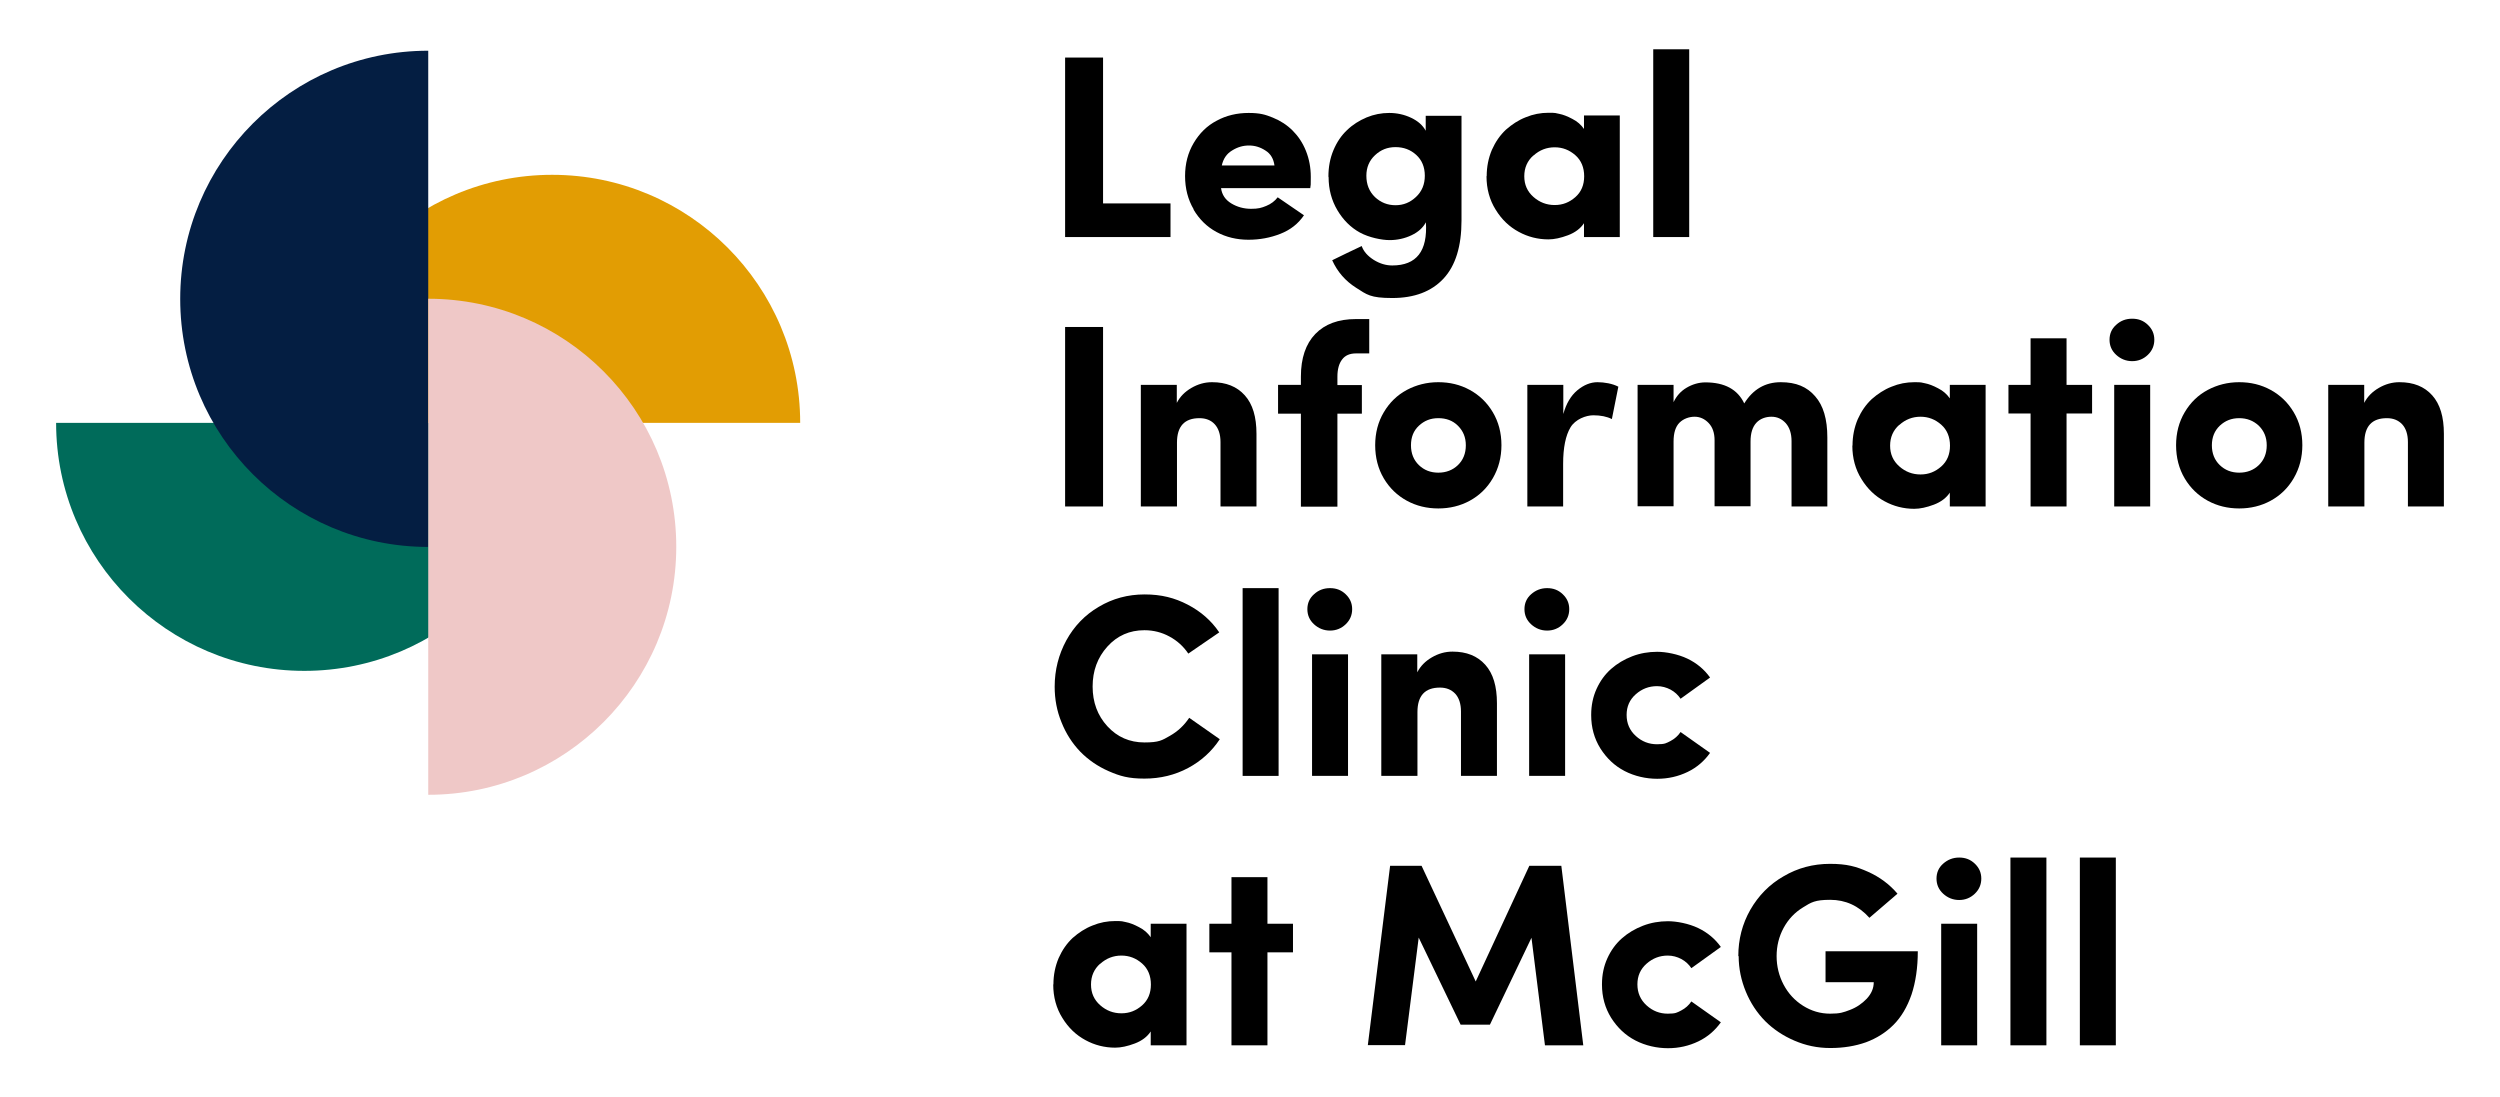 <?xml version="1.0" encoding="UTF-8"?> <svg xmlns="http://www.w3.org/2000/svg" id="Layer_1" version="1.1" viewBox="0 0 1390 610"><defs><style> .st0 { fill: #006b5a; } .st1 { fill: #041e42; } .st2 { fill: #efc8c7; } .st3 { fill: #e29d03; } </style></defs><g><path class="st0" d="M307.1,235.1c0,76.2-61.8,137.9-137.9,137.9S31.2,311.3,31.2,235.1h275.9Z"></path><path class="st3" d="M169.1,235.1c0-76.2,61.8-137.9,137.9-137.9s137.9,61.8,137.9,137.9H169.1Z"></path><path class="st1" d="M238.1,304.1c-76.2,0-137.9-61.8-137.9-137.9S161.9,28.2,238.1,28.2v275.9Z"></path><path class="st2" d="M238.1,166.1c76.2,0,137.9,61.8,137.9,137.9s-61.8,137.9-137.9,137.9V166.1Z"></path></g><g><path d="M592.2,131.8V32h21.1v81.1h37.5v18.7h-58.6Z"></path><path d="M663.7,116.4c-3.2-5.4-4.8-11.6-4.8-18.5s1.6-13,4.8-18.4c3.2-5.4,7.4-9.6,12.8-12.4,5.3-2.9,11.3-4.3,17.7-4.3s9.3.9,13.5,2.6c4.2,1.7,7.9,4.1,11,7.2,3.1,3.1,5.6,6.8,7.4,11.3,1.8,4.5,2.7,9.3,2.7,14.5s0,3.9-.3,6.2h-49.6c.5,3.7,2.4,6.5,5.7,8.5,3.3,2,7,3,11,3s5.7-.5,8.4-1.6c2.7-1.1,4.8-2.7,6.4-4.8l14.6,10c-3.2,4.7-7.5,8.1-13.1,10.3-5.6,2.2-11.5,3.3-17.8,3.3s-12.4-1.4-17.7-4.3c-5.4-2.9-9.6-7.1-12.8-12.5ZM679.3,92h29.3c-.5-3.7-2.1-6.5-5-8.3-2.9-1.9-5.9-2.8-9.2-2.8s-6.4.9-9.4,2.8c-3,1.8-4.9,4.6-5.7,8.4Z"></path><path d="M738.6,98.2c0-5.3.9-10.2,2.8-14.7,1.9-4.5,4.4-8.2,7.6-11.2,3.1-3,6.8-5.3,10.8-7,4.1-1.7,8.3-2.5,12.6-2.5s8.4.9,12.2,2.7c3.8,1.8,6.5,4.2,8.1,7.2v-8.3h19.9v58.2c0,14.3-3.3,25.1-10,32.3-6.7,7.2-16.2,10.8-28.5,10.8s-14.1-1.9-20.1-5.7c-6-3.8-10.4-8.9-13.3-15.3,1.7-.8,4.4-2.2,8.2-4,3.8-1.8,6.5-3.1,8.2-3.9,1.1,3.1,3.4,5.6,6.7,7.7,3.4,2.1,6.8,3.1,10.3,3.1,13.5,0,19.7-8,18.7-24-1.6,3-4.2,5.4-8,7.2-3.8,1.8-7.9,2.7-12.2,2.7s-11.4-1.4-16.5-4.2c-5.1-2.8-9.3-7-12.5-12.4-3.2-5.4-4.9-11.5-4.9-18.4ZM759.7,97.7c0,4.9,1.6,8.8,4.8,11.9,3.2,3,7,4.5,11.4,4.5s8.1-1.5,11.4-4.6c3.3-3.1,4.9-7,4.9-11.8s-1.6-8.7-4.8-11.6c-3.2-2.9-7-4.3-11.5-4.3s-8.2,1.5-11.4,4.5c-3.2,3-4.8,6.8-4.8,11.4Z"></path><path d="M826.6,97.9c0-5.2,1-10.1,2.9-14.6,2-4.5,4.6-8.2,7.8-11.2,3.3-2.9,6.9-5.3,11-6.9,4.1-1.7,8.3-2.5,12.7-2.5s3.8.2,5.9.6c2.1.4,4.5,1.3,7.3,2.8,2.8,1.4,4.9,3.3,6.5,5.6v-7.5h19.9v67.6h-19.9v-7.7c-1.9,2.9-4.9,5.2-8.9,6.7-4,1.5-7.6,2.3-10.9,2.3-5.8,0-11.4-1.4-16.5-4.2-5.2-2.8-9.5-6.9-12.8-12.3-3.4-5.4-5.1-11.7-5.1-18.6ZM852.6,86.4c-3.4,3-5.1,6.9-5.1,11.6s1.7,8.5,5.1,11.5c3.4,3,7.3,4.5,11.8,4.5s8.2-1.5,11.5-4.4c3.3-2.9,4.9-6.8,4.9-11.6s-1.6-8.8-4.9-11.7c-3.3-2.9-7.1-4.4-11.5-4.4s-8.4,1.5-11.8,4.6Z"></path><path d="M919.2,131.8V27.4h20v104.4h-20Z"></path><path d="M592.2,281.6v-99.8h21.1v99.8h-21.1Z"></path><path d="M634.3,281.6v-67.6h20v10c1.8-3.5,4.5-6.2,8.1-8.3,3.6-2.1,7.4-3.2,11.5-3.2,7.8,0,13.8,2.4,18.2,7.3,4.4,4.9,6.5,12,6.5,21.4v40.4h-20v-35.8c0-4.3-1.1-7.6-3.2-9.9s-5-3.4-8.5-3.4c-8.3,0-12.5,4.5-12.5,13.6v35.5h-20Z"></path><path d="M710.6,229.9v-15.9h12.7v-4.6c0-10.3,2.7-18.2,8-23.7,5.3-5.5,12.8-8.3,22.6-8.3h7.4v19.1h-7.4c-3.4,0-6,1.1-7.7,3.4-1.7,2.2-2.6,5.4-2.6,9.5v4.7h13.6v15.9h-13.6v51.7h-20.3v-51.7h-12.7Z"></path><path d="M764.6,247.6c0-6.9,1.6-13,4.8-18.4,3.2-5.4,7.4-9.5,12.8-12.4,5.3-2.8,11.1-4.3,17.5-4.3s12.2,1.4,17.5,4.3c5.3,2.9,9.6,7,12.8,12.4,3.2,5.4,4.8,11.5,4.8,18.3s-1.6,12.9-4.8,18.4c-3.2,5.5-7.5,9.6-12.8,12.5-5.3,2.9-11.2,4.3-17.5,4.3s-12.2-1.4-17.5-4.3c-5.3-2.9-9.6-7-12.8-12.4-3.2-5.4-4.8-11.6-4.8-18.5ZM784.5,247.6c0,4.5,1.5,8.2,4.4,11,2.9,2.8,6.5,4.2,10.8,4.2s8-1.4,10.9-4.2,4.4-6.5,4.4-11-1.5-8-4.4-10.9-6.6-4.2-10.9-4.2-7.8,1.4-10.8,4.2-4.4,6.4-4.4,10.9Z"></path><path d="M849.2,281.6v-67.6h20v16.2c1.6-5.8,4.2-10.2,7.8-13.2,3.6-3,7.4-4.5,11.2-4.5s8.4.8,11.6,2.5l-3.6,18c-2.8-1.4-6.2-2.1-10.3-2.1s-10,2.2-12.7,6.7c-2.7,4.5-4.1,11.3-4.1,20.3v23.7h-20Z"></path><path d="M910.5,281.6v-67.6h20v9.6c1.6-3.4,4-6.1,7.2-8s6.8-3,10.5-3c10.7,0,17.9,3.9,21.6,11.7,4.9-7.9,11.7-11.8,20.3-11.8s14.6,2.6,19.1,7.8c4.6,5.2,6.8,12.8,6.8,22.9v38.4h-19.9v-36.3c0-4.3-1.1-7.6-3.2-10-2.2-2.4-4.8-3.6-8-3.6s-6.3,1.1-8.4,3.4-3.2,5.7-3.2,10.4v36h-20v-36.7c0-4.1-1.1-7.3-3.3-9.6s-4.8-3.5-7.8-3.5-6.2,1.1-8.4,3.3c-2.2,2.2-3.3,5.7-3.3,10.5v36h-20Z"></path><path d="M1030,247.7c0-5.2,1-10.1,2.9-14.6,2-4.5,4.6-8.2,7.8-11.2,3.3-2.9,6.9-5.3,11-6.9,4.1-1.7,8.3-2.5,12.7-2.5s3.8.2,5.9.6c2.1.4,4.5,1.3,7.3,2.8,2.8,1.4,4.9,3.3,6.5,5.6v-7.5h19.9v67.6h-19.9v-7.7c-1.9,2.9-4.9,5.2-8.9,6.7-4,1.5-7.6,2.3-10.9,2.3-5.8,0-11.4-1.4-16.5-4.2-5.2-2.8-9.5-6.9-12.8-12.3-3.4-5.4-5.1-11.7-5.1-18.6ZM1056,236.2c-3.4,3-5.1,6.9-5.1,11.6s1.7,8.5,5.1,11.5c3.4,3,7.3,4.5,11.8,4.5s8.2-1.5,11.5-4.4c3.3-2.9,4.9-6.8,4.9-11.6s-1.6-8.8-4.9-11.7c-3.3-2.9-7.1-4.4-11.5-4.4s-8.4,1.5-11.8,4.6Z"></path><path d="M1116.7,229.9v-15.9h12.3v-25.9h20v25.9h14.2v15.9h-14.2v51.7h-20v-51.7h-12.3Z"></path><path d="M1176.6,197.3c-2.5-2.3-3.7-5.1-3.7-8.4s1.2-6.1,3.7-8.3c2.5-2.3,5.4-3.4,8.9-3.4s6.3,1.1,8.7,3.4c2.4,2.3,3.6,5,3.6,8.3s-1.2,6.1-3.6,8.4c-2.4,2.3-5.3,3.5-8.7,3.5s-6.4-1.2-8.9-3.5ZM1175.5,281.6v-67.6h20v67.6h-20Z"></path><path d="M1209.9,247.6c0-6.9,1.6-13,4.8-18.4,3.2-5.4,7.4-9.5,12.8-12.4,5.3-2.8,11.1-4.3,17.5-4.3s12.2,1.4,17.5,4.3c5.3,2.9,9.6,7,12.8,12.4,3.2,5.4,4.8,11.5,4.8,18.3s-1.6,12.9-4.8,18.4-7.5,9.6-12.8,12.5c-5.3,2.9-11.2,4.3-17.5,4.3s-12.2-1.4-17.5-4.3c-5.3-2.9-9.6-7-12.8-12.4-3.2-5.4-4.8-11.6-4.8-18.5ZM1229.8,247.6c0,4.5,1.5,8.2,4.4,11,2.9,2.8,6.5,4.2,10.8,4.2s8-1.4,10.9-4.2c2.9-2.8,4.4-6.5,4.4-11s-1.5-8-4.4-10.9c-3-2.8-6.6-4.2-10.9-4.2s-7.8,1.4-10.8,4.2c-2.9,2.8-4.4,6.4-4.4,10.9Z"></path><path d="M1294.5,281.6v-67.6h20v10c1.8-3.5,4.5-6.2,8.1-8.3,3.6-2.1,7.4-3.2,11.5-3.2,7.8,0,13.8,2.4,18.2,7.3,4.4,4.9,6.5,12,6.5,21.4v40.4h-20v-35.8c0-4.3-1.1-7.6-3.2-9.9-2.2-2.3-5-3.4-8.5-3.4-8.3,0-12.5,4.5-12.5,13.6v35.5h-20Z"></path><path d="M586.4,381.8c0-9.3,2.2-17.9,6.5-25.8,4.3-7.8,10.3-14.1,18-18.6,7.7-4.6,16.2-6.9,25.5-6.9s16.7,1.9,24,5.7c7.3,3.8,13.1,8.9,17.5,15.4l-17.2,11.8c-2.7-4-6.2-7.2-10.5-9.5-4.2-2.3-8.9-3.5-13.9-3.5-8.2,0-15.1,3-20.6,9.1-5.5,6.1-8.2,13.5-8.2,22.2s2.7,16.1,8.2,22.1c5.5,6,12.4,9,20.6,9s9.8-1.2,14.2-3.7c4.4-2.5,7.9-5.8,10.7-10l17,11.9c-4.4,6.7-10.3,12.1-17.6,16-7.3,3.9-15.4,5.9-24.3,5.9s-13.6-1.4-19.8-4.1c-6.2-2.7-11.5-6.4-15.9-10.9-4.4-4.6-7.9-10-10.4-16.3-2.6-6.3-3.8-12.9-3.8-19.8Z"></path><path d="M690.9,431.4v-104.4h20v104.4h-20Z"></path><path d="M730.6,347.1c-2.5-2.3-3.7-5.1-3.7-8.4s1.2-6.1,3.7-8.3c2.5-2.3,5.4-3.4,8.9-3.4s6.3,1.1,8.7,3.4c2.4,2.3,3.6,5,3.6,8.3s-1.2,6.1-3.6,8.4c-2.4,2.3-5.3,3.5-8.7,3.5s-6.4-1.2-8.9-3.5ZM729.5,431.4v-67.6h20v67.6h-20Z"></path><path d="M768,431.4v-67.6h20v10c1.8-3.5,4.5-6.2,8.1-8.3,3.6-2.1,7.4-3.2,11.5-3.2,7.8,0,13.8,2.4,18.2,7.3,4.4,4.9,6.5,12,6.5,21.4v40.4h-20v-35.8c0-4.3-1.1-7.6-3.2-9.9-2.2-2.3-5-3.4-8.5-3.4-8.3,0-12.5,4.5-12.5,13.6v35.5h-20Z"></path><path d="M851.3,347.1c-2.5-2.3-3.7-5.1-3.7-8.4s1.2-6.1,3.7-8.3,5.4-3.4,8.9-3.4,6.3,1.1,8.7,3.4c2.4,2.3,3.6,5,3.6,8.3s-1.2,6.1-3.6,8.4c-2.4,2.3-5.3,3.5-8.7,3.5s-6.4-1.2-8.9-3.5ZM850.2,431.4v-67.6h20v67.6h-20Z"></path><path d="M884.7,397.4c0-5.2,1-10,3-14.4,2-4.4,4.7-8.1,8.1-11.1,3.4-3,7.3-5.3,11.7-7,4.4-1.7,9.1-2.5,13.9-2.5s11.6,1.3,16.8,3.8c5.2,2.5,9.4,6,12.6,10.5l-16.4,11.8c-1.4-2.1-3.2-3.8-5.6-5.1-2.3-1.2-4.8-1.9-7.5-1.9-4.5,0-8.4,1.5-11.8,4.5s-5.1,6.8-5.1,11.5,1.7,8.6,5.1,11.7c3.4,3.1,7.3,4.6,11.8,4.6s5.1-.6,7.5-1.8c2.3-1.2,4.2-2.9,5.6-5l16.4,11.6c-3.2,4.5-7.3,8.1-12.5,10.6-5.2,2.5-10.8,3.8-16.9,3.8s-12.5-1.4-18.1-4.3c-5.6-2.9-10-7.1-13.5-12.6-3.4-5.5-5.1-11.6-5.1-18.5Z"></path><path d="M585.7,547.3c0-5.2,1-10.1,2.9-14.6,2-4.5,4.6-8.2,7.8-11.2,3.3-2.9,6.9-5.3,11-6.9,4.1-1.7,8.3-2.5,12.7-2.5s3.8.2,5.9.6c2.1.4,4.5,1.3,7.3,2.8,2.8,1.4,4.9,3.3,6.5,5.6v-7.5h19.9v67.6h-19.9v-7.7c-1.9,2.9-4.9,5.2-8.9,6.7-4,1.5-7.6,2.3-10.9,2.3-5.8,0-11.4-1.4-16.5-4.2-5.2-2.8-9.5-6.9-12.8-12.3-3.4-5.4-5.1-11.7-5.1-18.6ZM611.7,535.8c-3.4,3-5.1,6.9-5.1,11.6s1.7,8.5,5.1,11.5c3.4,3,7.3,4.5,11.8,4.5s8.2-1.5,11.5-4.4c3.3-2.9,4.9-6.8,4.9-11.6s-1.6-8.8-4.9-11.7c-3.3-2.9-7.1-4.4-11.5-4.4s-8.4,1.5-11.8,4.6Z"></path><path d="M672.4,529.5v-15.9h12.3v-25.9h20v25.9h14.2v15.9h-14.2v51.7h-20v-51.7h-12.3Z"></path><path d="M760.5,581.2l12.4-99.8h17.5l30.1,64.3,29.8-64.3h17.8l12.2,99.8h-21.3l-7.5-59.8-23.1,48.3h-16.3l-23.3-48.4-7.6,59.8h-20.7Z"></path><path d="M890.7,547.2c0-5.2,1-10,3-14.4,2-4.4,4.7-8.1,8.1-11.1,3.4-3,7.3-5.3,11.7-7,4.4-1.7,9.1-2.5,13.9-2.5s11.6,1.3,16.8,3.8c5.2,2.5,9.4,6,12.6,10.5l-16.4,11.8c-1.4-2.1-3.2-3.8-5.6-5.1-2.3-1.2-4.8-1.9-7.5-1.9-4.5,0-8.4,1.5-11.8,4.5s-5.1,6.8-5.1,11.5,1.7,8.6,5.1,11.7c3.4,3.1,7.3,4.6,11.8,4.6s5.1-.6,7.5-1.8c2.3-1.2,4.2-2.9,5.6-5l16.4,11.6c-3.2,4.5-7.3,8.1-12.5,10.6-5.2,2.5-10.8,3.8-16.9,3.8s-12.5-1.4-18.1-4.3c-5.6-2.9-10-7.1-13.5-12.6-3.4-5.5-5.1-11.6-5.1-18.5Z"></path><path d="M966.5,531.6c0-9.3,2.2-17.9,6.7-25.8,4.5-7.8,10.6-14.1,18.5-18.6,7.8-4.6,16.4-6.9,25.8-6.9s14.6,1.5,21.1,4.4c6.5,2.9,12,7,16.4,12.2l-15.6,13.4c-6-6.7-13.3-10-21.8-10s-10.6,1.4-15.1,4.2c-4.6,2.8-8.2,6.6-10.8,11.4s-3.9,10.1-3.9,15.7,1.3,11,3.9,15.9c2.6,4.9,6.2,8.8,10.8,11.7,4.6,2.9,9.6,4.4,15.1,4.4s7.3-.7,11-2.1,6.7-3.5,9.3-6.2c2.6-2.8,3.9-5.8,3.9-9.2h-26.8v-17.2h51.3c0,9.1-1.2,17.2-3.5,24.1-2.4,6.9-5.7,12.5-10,16.8-4.3,4.3-9.4,7.5-15.3,9.7-5.9,2.1-12.5,3.2-19.8,3.2s-13.7-1.4-20-4.1c-6.3-2.7-11.8-6.4-16.3-10.9-4.5-4.6-8.1-10-10.7-16.3-2.6-6.3-4-12.9-4-19.8Z"></path><path d="M1080.4,496.9c-2.5-2.3-3.7-5.1-3.7-8.4s1.2-6.1,3.7-8.3,5.4-3.4,8.9-3.4,6.3,1.1,8.7,3.4c2.4,2.3,3.6,5,3.6,8.3s-1.2,6.1-3.6,8.4c-2.4,2.3-5.3,3.5-8.7,3.5s-6.4-1.2-8.9-3.5ZM1079.3,581.2v-67.6h20v67.6h-20Z"></path><path d="M1117.8,581.2v-104.4h20v104.4h-20Z"></path><path d="M1156.4,581.2v-104.4h20v104.4h-20Z"></path></g></svg> 